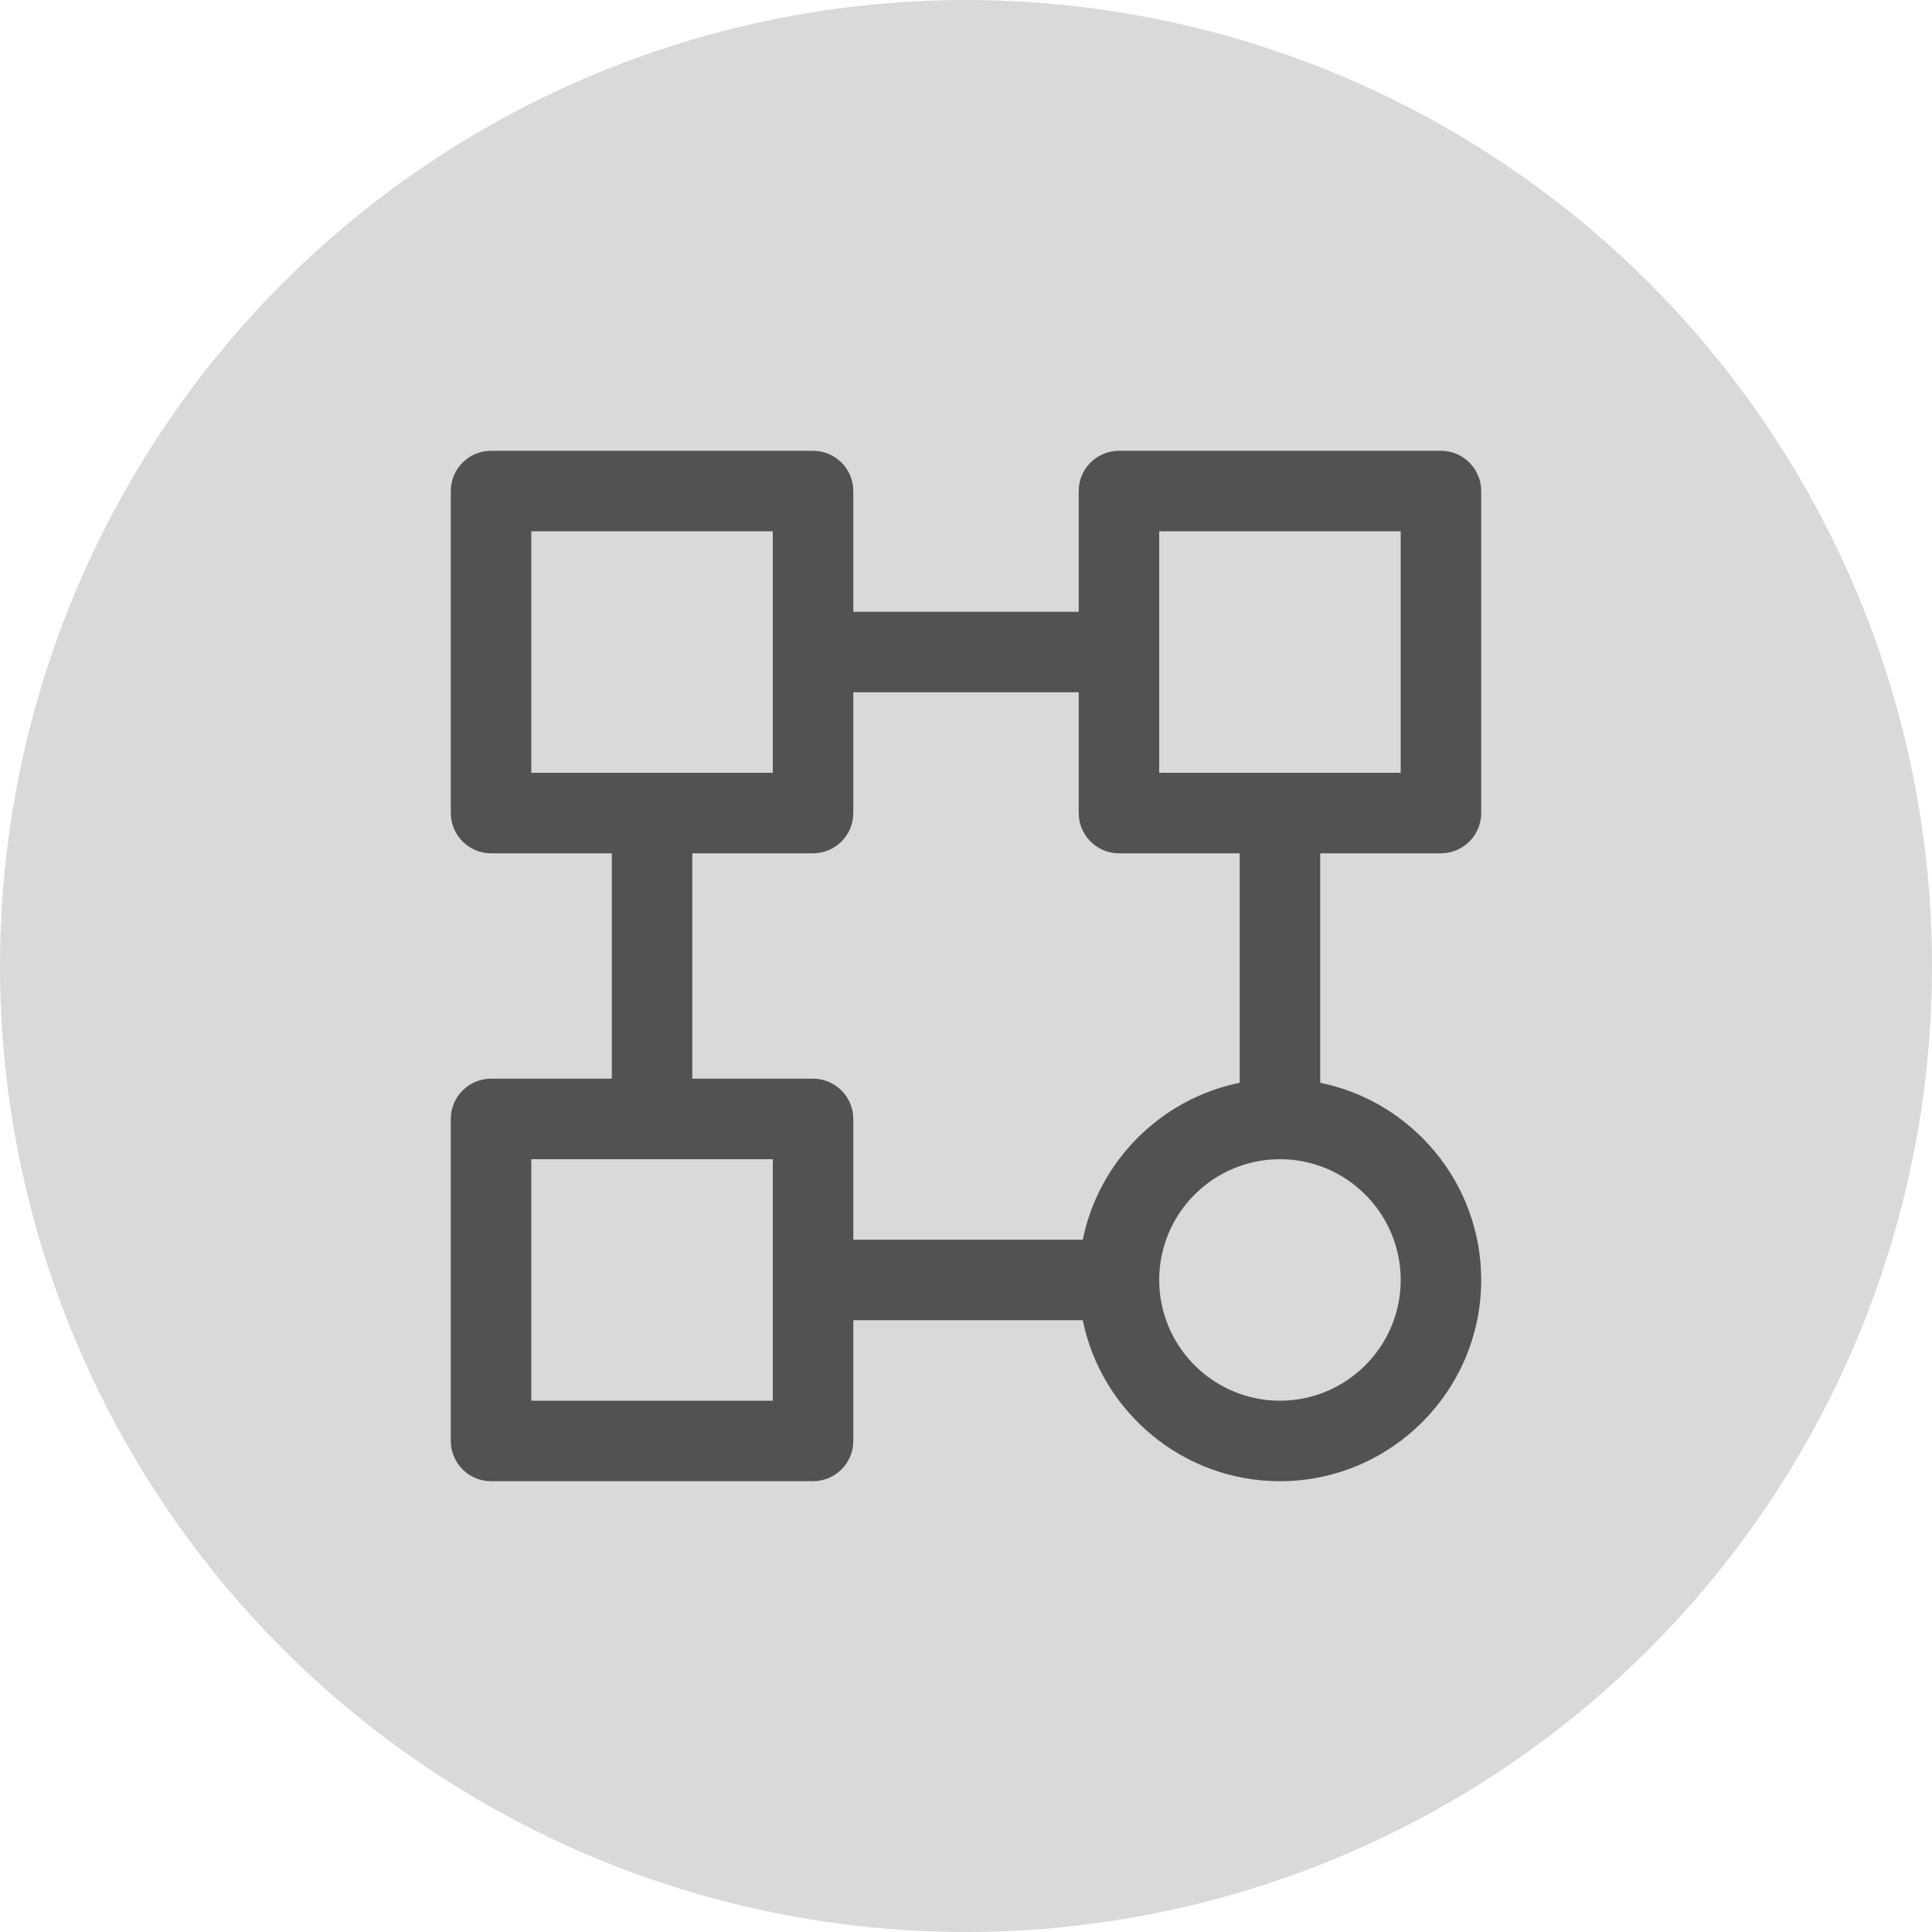 <?xml version="1.0" encoding="UTF-8"?> <svg xmlns="http://www.w3.org/2000/svg" width="60" height="60" viewBox="0 0 60 60" fill="none"><circle cx="30" cy="30" r="30" fill="#D9D9D9"></circle><path d="M44.75 26.5C45.44 26.5 46 25.94 46 25.25V15.25C46 14.56 45.44 14 44.75 14H34.75C34.06 14 33.5 14.56 33.5 15.25V19H26.5V15.25C26.5 14.56 25.94 14 25.25 14H15.25C14.56 14 14 14.56 14 15.25V25.25C14 25.94 14.56 26.5 15.25 26.5H19V33.5H15.25C14.56 33.5 14 34.06 14 34.75V44.75C14 45.44 14.56 46 15.25 46H25.25C25.94 46 26.5 45.44 26.5 44.75V41H33.626C34.206 43.849 36.732 46 39.75 46C43.196 46 46 43.196 46 39.75C46 36.732 43.849 34.206 41 33.626V26.5H44.75ZM36 16.5H43.5V24H36V16.5ZM16.5 16.5H24V24H16.5V16.5ZM24 43.5H16.5V36H24V43.5ZM43.5 39.75C43.5 41.818 41.818 43.5 39.75 43.5C37.682 43.5 36 41.818 36 39.75C36 37.682 37.682 36 39.75 36C41.818 36 43.5 37.682 43.5 39.75ZM38.5 33.626C36.055 34.124 34.124 36.055 33.626 38.5H26.5V34.75C26.5 34.06 25.94 33.5 25.25 33.5H21.5V26.5H25.25C25.94 26.5 26.5 25.94 26.5 25.25V21.5H33.5V25.25C33.5 25.94 34.06 26.5 34.75 26.5H38.5V33.626Z" fill="#525252"></path></svg> 